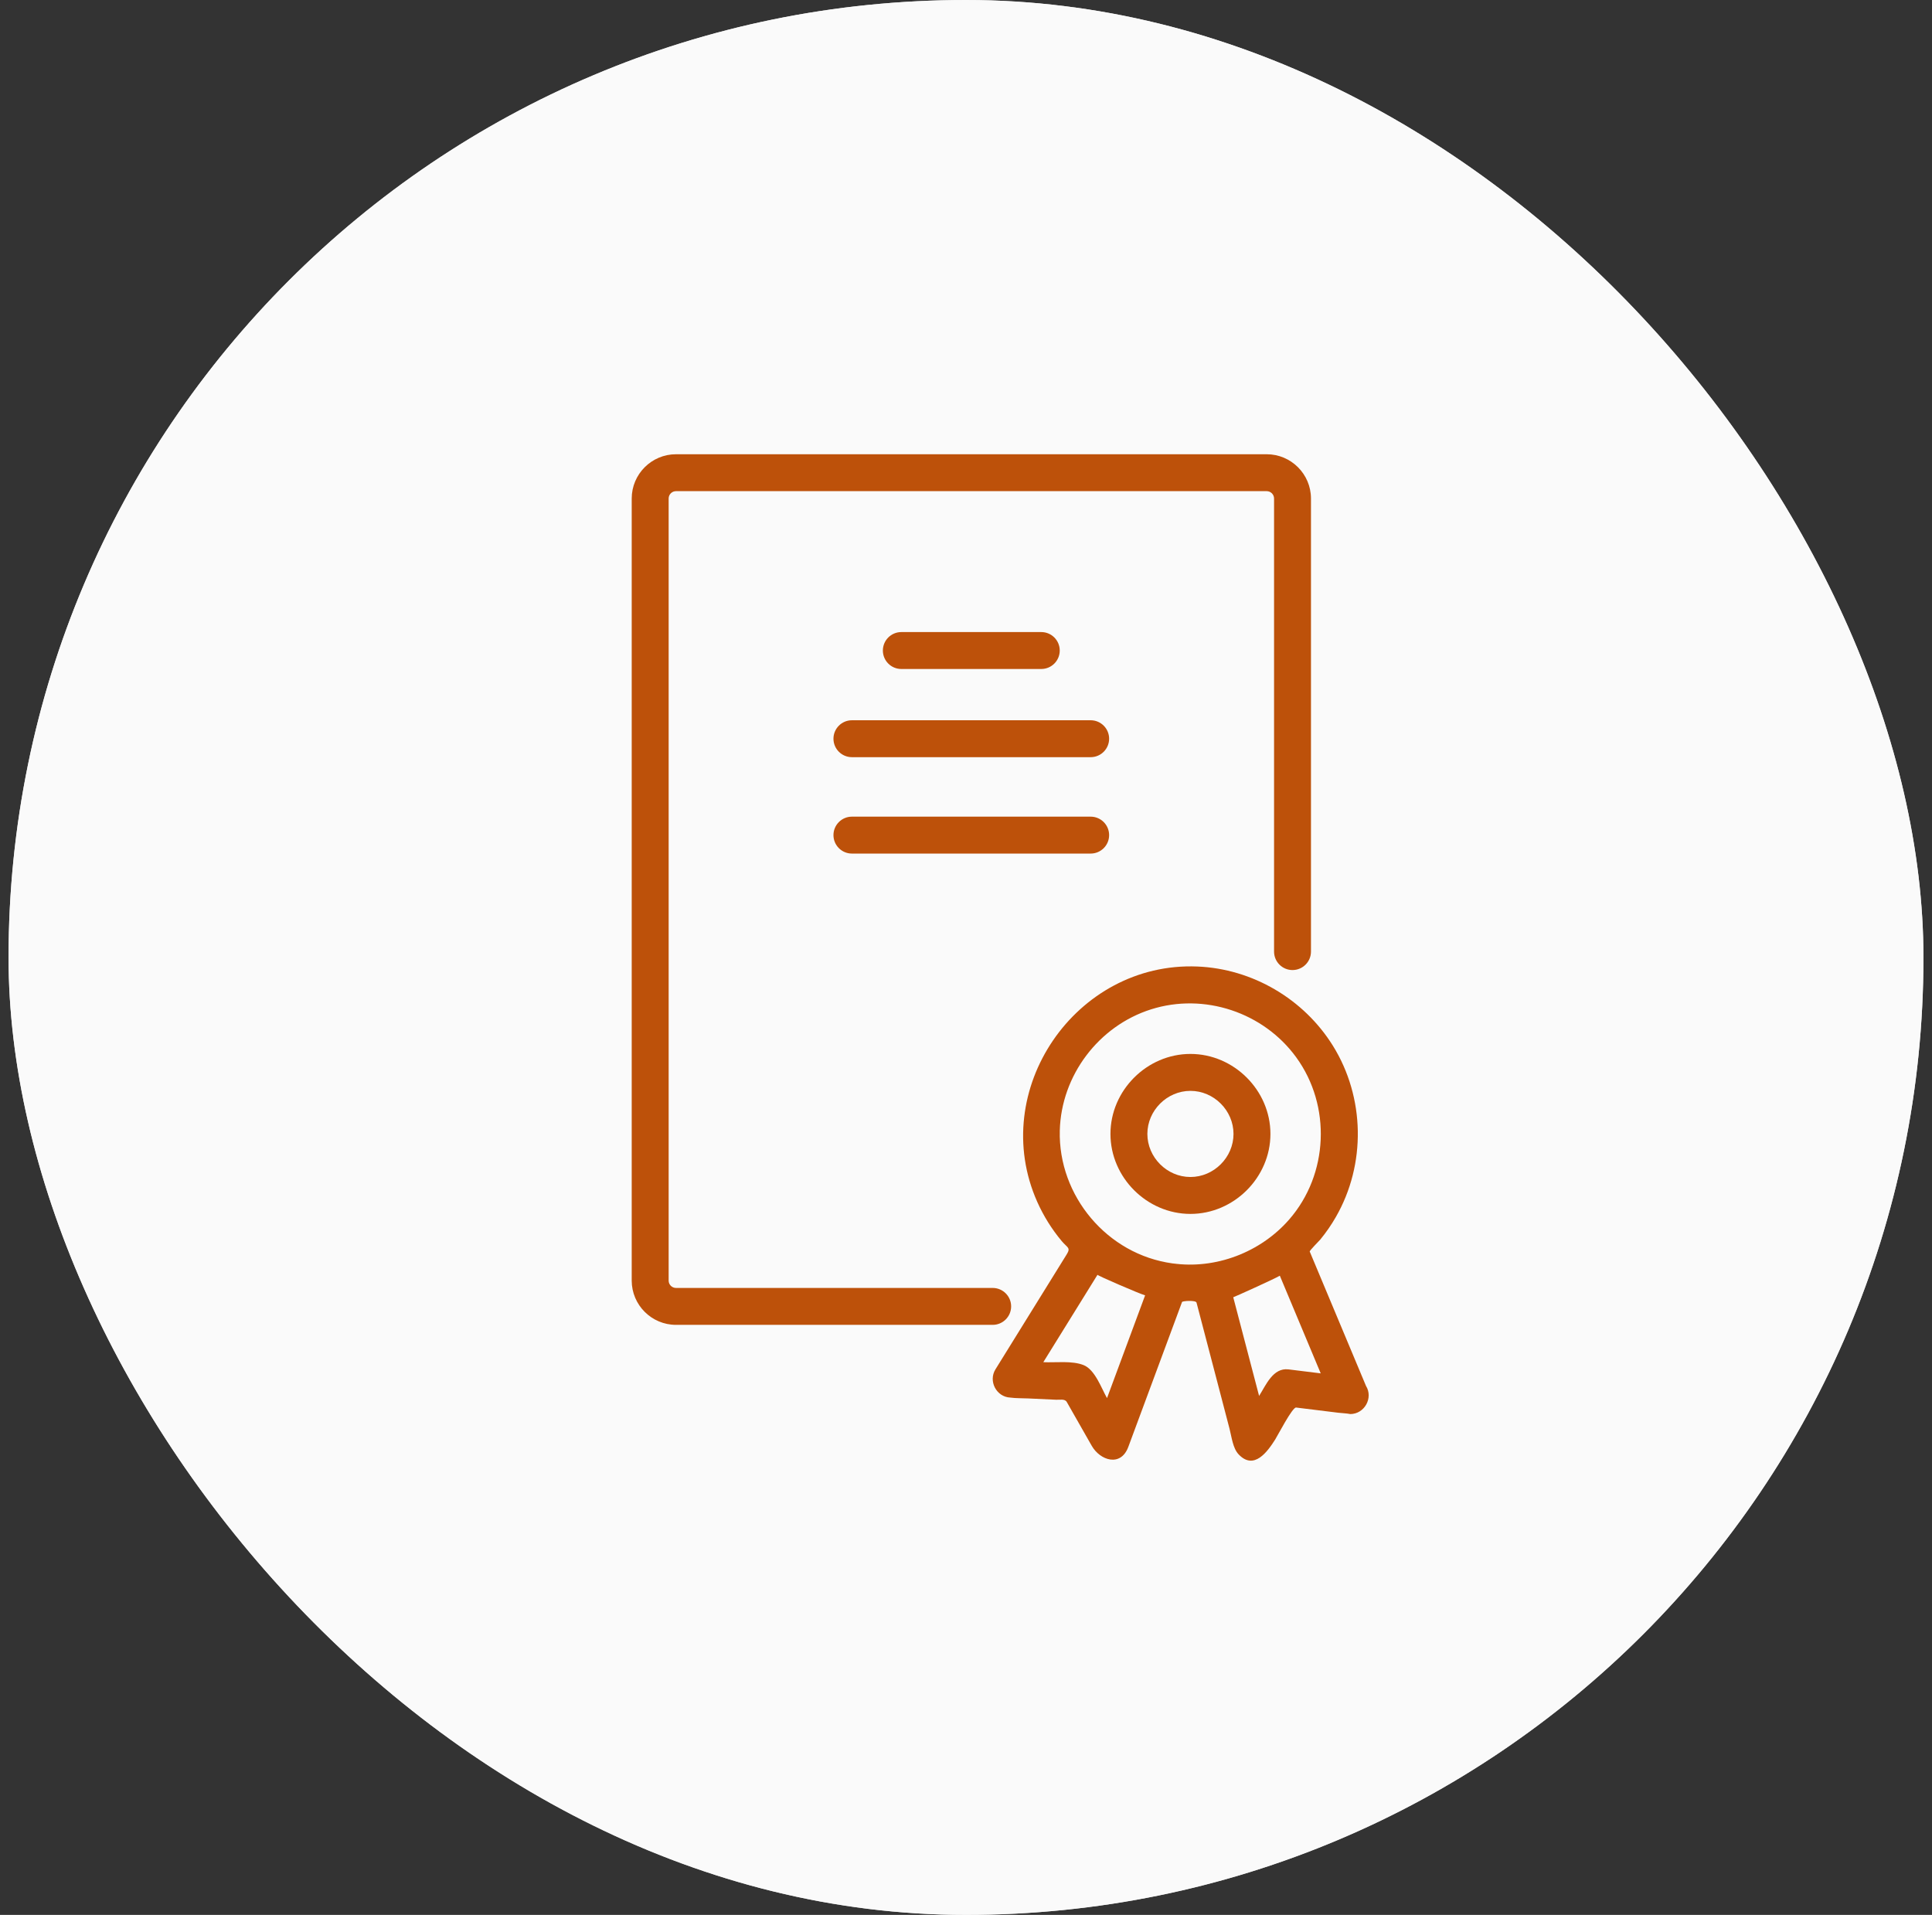 <svg xmlns="http://www.w3.org/2000/svg" width="113" height="112" fill="none" viewBox="0 0 113 112"><rect x="0" y="0" width="113" height="112" fill="#333333" stroke="none"/><rect width="112" height="112" x="0.5" fill="#D9D9D9" rx="56"/><rect width="112" height="112" x="0.5" fill="#FAFAFA" rx="56"/><path fill="#BD510A" d="M74.306 66.322C74.306 63.775 72.174 61.643 69.627 61.643C67.081 61.643 64.949 63.775 64.949 66.322C64.949 68.868 67.081 71 69.627 71C72.174 71 74.306 68.868 74.306 66.322ZM69.627 68.841C68.256 68.841 67.108 67.693 67.108 66.322C67.108 64.951 68.256 63.803 69.627 63.803C70.998 63.803 72.146 64.951 72.146 66.322C72.146 67.693 70.998 68.841 69.627 68.841Z"/><path fill="#BD510A" d="M79.894 81.057C79.244 79.504 78.593 77.951 77.943 76.398C77.568 75.503 77.193 74.608 76.819 73.714C76.747 73.543 76.676 73.373 76.605 73.203C76.582 73.149 77.155 72.582 77.22 72.502C77.561 72.087 77.867 71.644 78.134 71.178C79.908 68.093 79.836 64.184 77.96 61.164C76.259 58.428 73.252 56.661 70.031 56.53C62.911 56.24 57.758 63.767 60.669 70.3C61.037 71.125 61.52 71.898 62.1 72.591C62.427 72.981 62.637 72.967 62.394 73.36C61.925 74.118 61.456 74.874 60.986 75.632C60.065 77.119 59.144 78.606 58.222 80.092C57.795 80.782 58.279 81.704 59.087 81.742C59.434 81.789 59.799 81.776 60.148 81.793C60.69 81.818 61.231 81.844 61.772 81.869C61.979 81.879 62.282 81.804 62.392 81.997C62.879 82.852 63.366 83.706 63.853 84.561C64.344 85.422 65.551 85.822 65.994 84.626C66.631 82.908 67.269 81.189 67.906 79.47C68.242 78.562 68.579 77.655 68.916 76.746C68.989 76.549 69.062 76.352 69.135 76.154C69.161 76.085 69.943 76.037 69.983 76.188C70.394 77.76 70.805 79.332 71.218 80.905C71.45 81.792 71.681 82.678 71.913 83.564C72.033 84.02 72.103 84.699 72.44 85.058C73.342 86.018 74.132 84.908 74.585 84.193C74.722 83.978 75.59 82.299 75.806 82.325C76.629 82.426 77.45 82.528 78.273 82.629C78.501 82.657 78.752 82.661 78.978 82.706C79.805 82.704 80.333 81.763 79.894 81.057ZM64.748 81.773C64.417 81.191 64.048 80.114 63.381 79.844C62.707 79.572 61.739 79.706 61.022 79.672C61.753 78.494 62.483 77.316 63.213 76.138C63.539 75.612 63.864 75.086 64.191 74.56C64.166 74.599 66.638 75.668 66.976 75.763C66.234 77.765 65.491 79.769 64.748 81.773ZM68.57 73.891C64.767 73.377 61.887 69.948 61.986 66.124C62.069 62.905 64.253 60.009 67.322 59.036C70.431 58.05 73.903 59.209 75.816 61.844C77.874 64.678 77.707 68.685 75.4 71.33C73.726 73.249 71.097 74.255 68.57 73.891C69.256 73.99 67.119 73.695 68.57 73.891ZM75.359 80.093C74.453 79.986 74.042 81.017 73.643 81.646C73.299 80.332 72.954 79.017 72.61 77.703C72.451 77.093 72.291 76.483 72.131 75.874C72.135 75.888 74.598 74.776 74.855 74.614C75.652 76.518 76.45 78.422 77.247 80.326C76.618 80.248 75.989 80.171 75.359 80.093Z"/><path fill="#BD510A" d="M58.06 77.489H39.539C38.111 77.489 36.948 76.327 36.948 74.899V29.159C36.948 27.73 38.111 26.568 39.539 26.568H74.086C75.515 26.568 76.677 27.731 76.677 29.159V55.657C76.677 56.254 76.193 56.737 75.597 56.737C75.001 56.737 74.518 56.254 74.518 55.657V29.159C74.518 28.921 74.324 28.727 74.087 28.727H39.539C39.301 28.727 39.108 28.92 39.108 29.159V74.899C39.108 75.137 39.301 75.33 39.539 75.33H58.06C58.656 75.33 59.14 75.813 59.14 76.41C59.139 77.006 58.656 77.489 58.06 77.489Z"/><path fill="#BD510A" d="M60.903 39.128H52.717C52.121 39.128 51.638 38.645 51.638 38.048 51.638 37.452 52.121 36.969 52.717 36.969H60.903C61.499 36.969 61.983 37.452 61.983 38.048 61.983 38.645 61.499 39.128 60.903 39.128ZM63.791 44.286H49.828C49.232 44.286 48.748 43.803 48.748 43.206 48.748 42.61 49.232 42.127 49.828 42.127H63.791C64.387 42.127 64.871 42.61 64.871 43.206 64.871 43.803 64.388 44.286 63.791 44.286ZM63.791 49.924H49.828C49.232 49.924 48.748 49.441 48.748 48.845 48.748 48.248 49.232 47.765 49.828 47.765H63.791C64.387 47.765 64.871 48.248 64.871 48.845 64.871 49.441 64.388 49.924 63.791 49.924Z"/></svg>